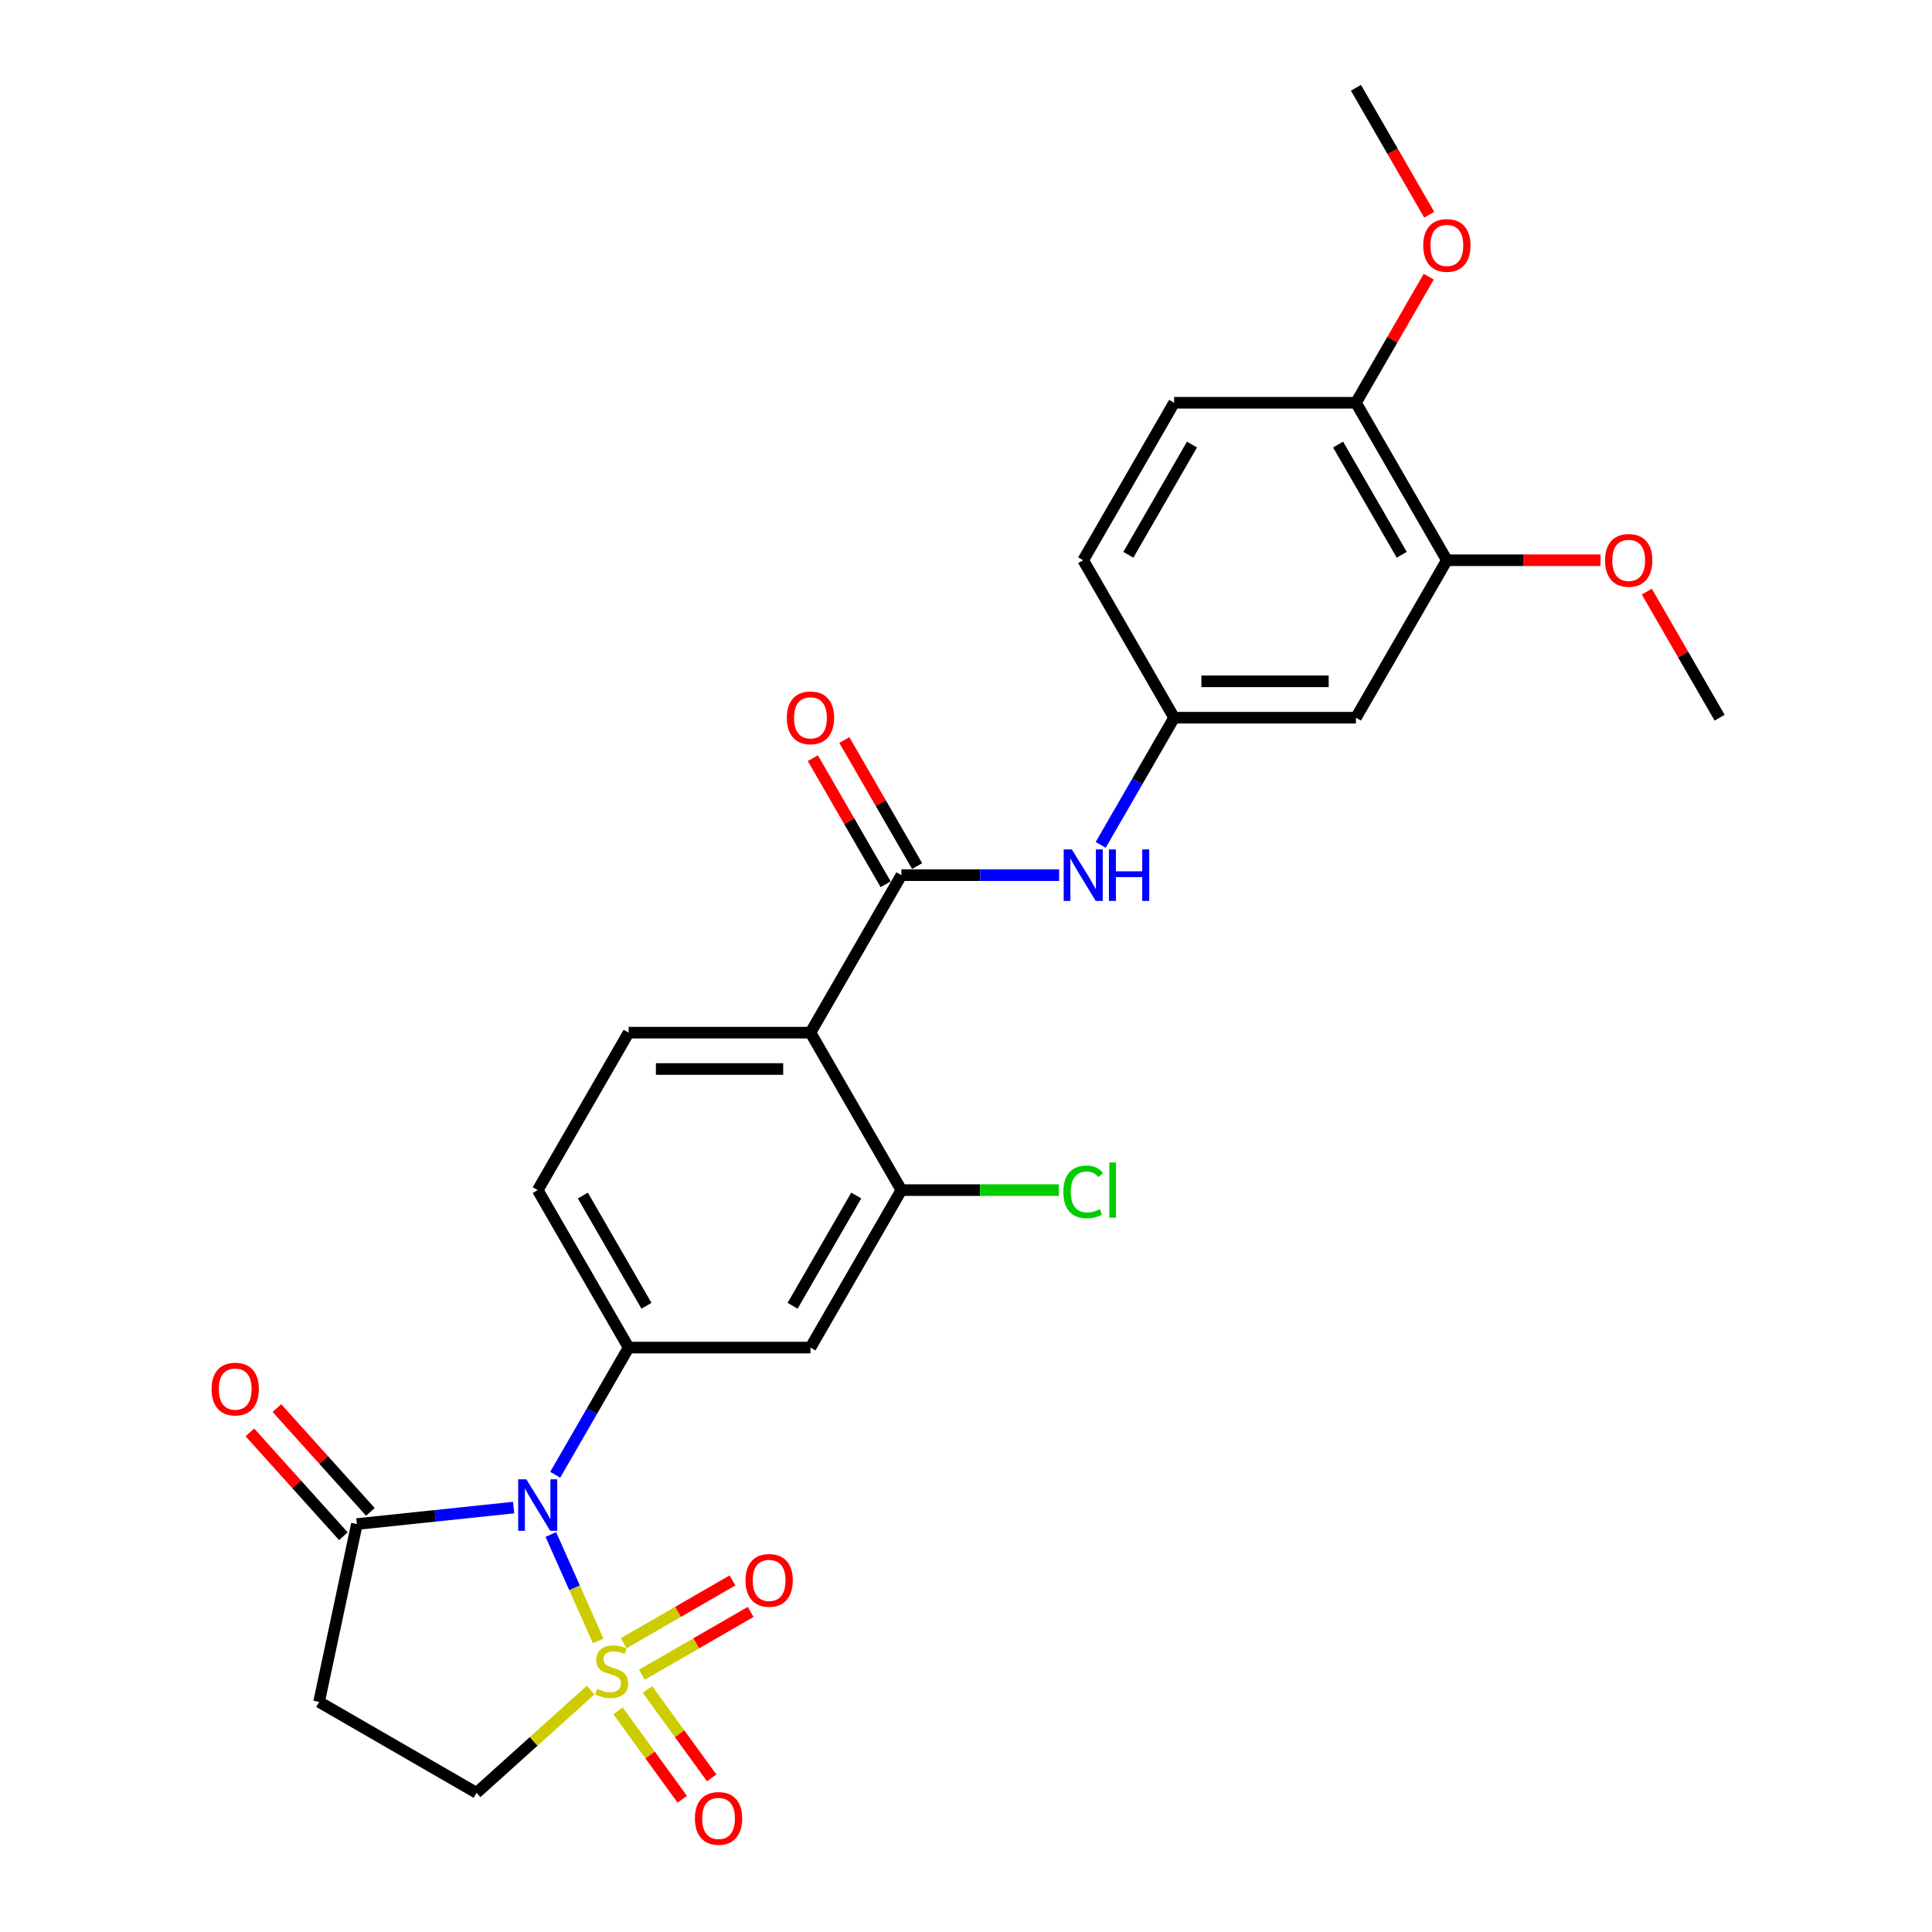 <?xml version='1.0' encoding='iso-8859-1'?>
<svg version='1.1' baseProfile='full'
              xmlns='http://www.w3.org/2000/svg'
                      xmlns:rdkit='http://www.rdkit.org/xml'
                      xmlns:xlink='http://www.w3.org/1999/xlink'
                  xml:space='preserve'
width='1000px' height='1000px' viewBox='0 0 1000 1000'>
<!-- END OF HEADER -->
<rect style='opacity:1.0;fill:#FFFFFF;stroke:none' width='1000' height='1000' x='0' y='0'> </rect>
<path class='bond-0' d='M 309.637,849.347 L 297.374,821.805' style='fill:none;fill-rule:evenodd;stroke:#CCCC00;stroke-width:6px;stroke-linecap:butt;stroke-linejoin:miter;stroke-opacity:1' />
<path class='bond-0' d='M 297.374,821.805 L 285.111,794.262' style='fill:none;fill-rule:evenodd;stroke:#0000FF;stroke-width:6px;stroke-linecap:butt;stroke-linejoin:miter;stroke-opacity:1' />
<path class='bond-8' d='M 305.702,874.802 L 276.181,901.384' style='fill:none;fill-rule:evenodd;stroke:#CCCC00;stroke-width:6px;stroke-linecap:butt;stroke-linejoin:miter;stroke-opacity:1' />
<path class='bond-8' d='M 276.181,901.384 L 246.66,927.965' style='fill:none;fill-rule:evenodd;stroke:#000000;stroke-width:6px;stroke-linecap:butt;stroke-linejoin:miter;stroke-opacity:1' />
<path class='bond-10' d='M 332.205,866.848 L 360.372,850.585' style='fill:none;fill-rule:evenodd;stroke:#CCCC00;stroke-width:6px;stroke-linecap:butt;stroke-linejoin:miter;stroke-opacity:1' />
<path class='bond-10' d='M 360.372,850.585 L 388.54,834.323' style='fill:none;fill-rule:evenodd;stroke:#FF0000;stroke-width:6px;stroke-linecap:butt;stroke-linejoin:miter;stroke-opacity:1' />
<path class='bond-10' d='M 322.794,850.546 L 350.961,834.284' style='fill:none;fill-rule:evenodd;stroke:#CCCC00;stroke-width:6px;stroke-linecap:butt;stroke-linejoin:miter;stroke-opacity:1' />
<path class='bond-10' d='M 350.961,834.284 L 379.128,818.022' style='fill:none;fill-rule:evenodd;stroke:#FF0000;stroke-width:6px;stroke-linecap:butt;stroke-linejoin:miter;stroke-opacity:1' />
<path class='bond-11' d='M 319.885,885.522 L 336.514,908.409' style='fill:none;fill-rule:evenodd;stroke:#CCCC00;stroke-width:6px;stroke-linecap:butt;stroke-linejoin:miter;stroke-opacity:1' />
<path class='bond-11' d='M 336.514,908.409 L 353.142,931.295' style='fill:none;fill-rule:evenodd;stroke:#FF0000;stroke-width:6px;stroke-linecap:butt;stroke-linejoin:miter;stroke-opacity:1' />
<path class='bond-11' d='M 335.113,874.458 L 351.742,897.345' style='fill:none;fill-rule:evenodd;stroke:#CCCC00;stroke-width:6px;stroke-linecap:butt;stroke-linejoin:miter;stroke-opacity:1' />
<path class='bond-11' d='M 351.742,897.345 L 368.37,920.232' style='fill:none;fill-rule:evenodd;stroke:#FF0000;stroke-width:6px;stroke-linecap:butt;stroke-linejoin:miter;stroke-opacity:1' />
<path class='bond-1' d='M 287.373,763.331 L 306.376,730.418' style='fill:none;fill-rule:evenodd;stroke:#0000FF;stroke-width:6px;stroke-linecap:butt;stroke-linejoin:miter;stroke-opacity:1' />
<path class='bond-1' d='M 306.376,730.418 L 325.378,697.504' style='fill:none;fill-rule:evenodd;stroke:#000000;stroke-width:6px;stroke-linecap:butt;stroke-linejoin:miter;stroke-opacity:1' />
<path class='bond-4' d='M 265.86,780.32 L 225.29,784.584' style='fill:none;fill-rule:evenodd;stroke:#0000FF;stroke-width:6px;stroke-linecap:butt;stroke-linejoin:miter;stroke-opacity:1' />
<path class='bond-4' d='M 225.29,784.584 L 184.721,788.848' style='fill:none;fill-rule:evenodd;stroke:#000000;stroke-width:6px;stroke-linecap:butt;stroke-linejoin:miter;stroke-opacity:1' />
<path class='bond-6' d='M 325.378,697.504 L 419.494,697.504' style='fill:none;fill-rule:evenodd;stroke:#000000;stroke-width:6px;stroke-linecap:butt;stroke-linejoin:miter;stroke-opacity:1' />
<path class='bond-16' d='M 325.378,697.504 L 278.321,615.998' style='fill:none;fill-rule:evenodd;stroke:#000000;stroke-width:6px;stroke-linecap:butt;stroke-linejoin:miter;stroke-opacity:1' />
<path class='bond-16' d='M 334.621,675.867 L 301.681,618.813' style='fill:none;fill-rule:evenodd;stroke:#000000;stroke-width:6px;stroke-linecap:butt;stroke-linejoin:miter;stroke-opacity:1' />
<path class='bond-2' d='M 419.494,534.492 L 325.378,534.492' style='fill:none;fill-rule:evenodd;stroke:#000000;stroke-width:6px;stroke-linecap:butt;stroke-linejoin:miter;stroke-opacity:1' />
<path class='bond-2' d='M 405.376,553.315 L 339.496,553.315' style='fill:none;fill-rule:evenodd;stroke:#000000;stroke-width:6px;stroke-linecap:butt;stroke-linejoin:miter;stroke-opacity:1' />
<path class='bond-3' d='M 419.494,534.492 L 466.551,452.986' style='fill:none;fill-rule:evenodd;stroke:#000000;stroke-width:6px;stroke-linecap:butt;stroke-linejoin:miter;stroke-opacity:1' />
<path class='bond-28' d='M 419.494,534.492 L 466.551,615.998' style='fill:none;fill-rule:evenodd;stroke:#000000;stroke-width:6px;stroke-linecap:butt;stroke-linejoin:miter;stroke-opacity:1' />
<path class='bond-9' d='M 466.551,452.986 L 507.378,452.986' style='fill:none;fill-rule:evenodd;stroke:#000000;stroke-width:6px;stroke-linecap:butt;stroke-linejoin:miter;stroke-opacity:1' />
<path class='bond-9' d='M 507.378,452.986 L 548.206,452.986' style='fill:none;fill-rule:evenodd;stroke:#0000FF;stroke-width:6px;stroke-linecap:butt;stroke-linejoin:miter;stroke-opacity:1' />
<path class='bond-17' d='M 474.702,448.28 L 455.862,415.649' style='fill:none;fill-rule:evenodd;stroke:#000000;stroke-width:6px;stroke-linecap:butt;stroke-linejoin:miter;stroke-opacity:1' />
<path class='bond-17' d='M 455.862,415.649 L 437.023,383.018' style='fill:none;fill-rule:evenodd;stroke:#FF0000;stroke-width:6px;stroke-linecap:butt;stroke-linejoin:miter;stroke-opacity:1' />
<path class='bond-17' d='M 458.401,457.691 L 439.561,425.061' style='fill:none;fill-rule:evenodd;stroke:#000000;stroke-width:6px;stroke-linecap:butt;stroke-linejoin:miter;stroke-opacity:1' />
<path class='bond-17' d='M 439.561,425.061 L 420.722,392.43' style='fill:none;fill-rule:evenodd;stroke:#FF0000;stroke-width:6px;stroke-linecap:butt;stroke-linejoin:miter;stroke-opacity:1' />
<path class='bond-19' d='M 191.715,782.551 L 167.521,755.681' style='fill:none;fill-rule:evenodd;stroke:#000000;stroke-width:6px;stroke-linecap:butt;stroke-linejoin:miter;stroke-opacity:1' />
<path class='bond-19' d='M 167.521,755.681 L 143.328,728.811' style='fill:none;fill-rule:evenodd;stroke:#FF0000;stroke-width:6px;stroke-linecap:butt;stroke-linejoin:miter;stroke-opacity:1' />
<path class='bond-19' d='M 177.727,795.146 L 153.533,768.276' style='fill:none;fill-rule:evenodd;stroke:#000000;stroke-width:6px;stroke-linecap:butt;stroke-linejoin:miter;stroke-opacity:1' />
<path class='bond-19' d='M 153.533,768.276 L 129.339,741.406' style='fill:none;fill-rule:evenodd;stroke:#FF0000;stroke-width:6px;stroke-linecap:butt;stroke-linejoin:miter;stroke-opacity:1' />
<path class='bond-27' d='M 184.721,788.848 L 165.153,880.907' style='fill:none;fill-rule:evenodd;stroke:#000000;stroke-width:6px;stroke-linecap:butt;stroke-linejoin:miter;stroke-opacity:1' />
<path class='bond-5' d='M 466.551,615.998 L 419.494,697.504' style='fill:none;fill-rule:evenodd;stroke:#000000;stroke-width:6px;stroke-linecap:butt;stroke-linejoin:miter;stroke-opacity:1' />
<path class='bond-5' d='M 443.191,618.813 L 410.251,675.867' style='fill:none;fill-rule:evenodd;stroke:#000000;stroke-width:6px;stroke-linecap:butt;stroke-linejoin:miter;stroke-opacity:1' />
<path class='bond-21' d='M 466.551,615.998 L 507.294,615.998' style='fill:none;fill-rule:evenodd;stroke:#000000;stroke-width:6px;stroke-linecap:butt;stroke-linejoin:miter;stroke-opacity:1' />
<path class='bond-21' d='M 507.294,615.998 L 548.036,615.998' style='fill:none;fill-rule:evenodd;stroke:#00CC00;stroke-width:6px;stroke-linecap:butt;stroke-linejoin:miter;stroke-opacity:1' />
<path class='bond-7' d='M 165.153,880.907 L 246.66,927.965' style='fill:none;fill-rule:evenodd;stroke:#000000;stroke-width:6px;stroke-linecap:butt;stroke-linejoin:miter;stroke-opacity:1' />
<path class='bond-15' d='M 569.719,437.306 L 588.722,404.393' style='fill:none;fill-rule:evenodd;stroke:#0000FF;stroke-width:6px;stroke-linecap:butt;stroke-linejoin:miter;stroke-opacity:1' />
<path class='bond-15' d='M 588.722,404.393 L 607.724,371.479' style='fill:none;fill-rule:evenodd;stroke:#000000;stroke-width:6px;stroke-linecap:butt;stroke-linejoin:miter;stroke-opacity:1' />
<path class='bond-12' d='M 325.378,534.492 L 278.321,615.998' style='fill:none;fill-rule:evenodd;stroke:#000000;stroke-width:6px;stroke-linecap:butt;stroke-linejoin:miter;stroke-opacity:1' />
<path class='bond-13' d='M 701.84,371.479 L 607.724,371.479' style='fill:none;fill-rule:evenodd;stroke:#000000;stroke-width:6px;stroke-linecap:butt;stroke-linejoin:miter;stroke-opacity:1' />
<path class='bond-13' d='M 687.722,352.656 L 621.842,352.656' style='fill:none;fill-rule:evenodd;stroke:#000000;stroke-width:6px;stroke-linecap:butt;stroke-linejoin:miter;stroke-opacity:1' />
<path class='bond-14' d='M 701.84,371.479 L 748.897,289.973' style='fill:none;fill-rule:evenodd;stroke:#000000;stroke-width:6px;stroke-linecap:butt;stroke-linejoin:miter;stroke-opacity:1' />
<path class='bond-23' d='M 748.897,289.973 L 788.661,289.973' style='fill:none;fill-rule:evenodd;stroke:#000000;stroke-width:6px;stroke-linecap:butt;stroke-linejoin:miter;stroke-opacity:1' />
<path class='bond-23' d='M 788.661,289.973 L 828.425,289.973' style='fill:none;fill-rule:evenodd;stroke:#FF0000;stroke-width:6px;stroke-linecap:butt;stroke-linejoin:miter;stroke-opacity:1' />
<path class='bond-29' d='M 748.897,289.973 L 701.84,208.467' style='fill:none;fill-rule:evenodd;stroke:#000000;stroke-width:6px;stroke-linecap:butt;stroke-linejoin:miter;stroke-opacity:1' />
<path class='bond-29' d='M 725.537,287.159 L 692.597,230.104' style='fill:none;fill-rule:evenodd;stroke:#000000;stroke-width:6px;stroke-linecap:butt;stroke-linejoin:miter;stroke-opacity:1' />
<path class='bond-22' d='M 607.724,371.479 L 560.667,289.973' style='fill:none;fill-rule:evenodd;stroke:#000000;stroke-width:6px;stroke-linecap:butt;stroke-linejoin:miter;stroke-opacity:1' />
<path class='bond-18' d='M 701.84,208.467 L 607.724,208.467' style='fill:none;fill-rule:evenodd;stroke:#000000;stroke-width:6px;stroke-linecap:butt;stroke-linejoin:miter;stroke-opacity:1' />
<path class='bond-24' d='M 701.84,208.467 L 720.679,175.836' style='fill:none;fill-rule:evenodd;stroke:#000000;stroke-width:6px;stroke-linecap:butt;stroke-linejoin:miter;stroke-opacity:1' />
<path class='bond-24' d='M 720.679,175.836 L 739.519,143.205' style='fill:none;fill-rule:evenodd;stroke:#FF0000;stroke-width:6px;stroke-linecap:butt;stroke-linejoin:miter;stroke-opacity:1' />
<path class='bond-20' d='M 607.724,208.467 L 560.667,289.973' style='fill:none;fill-rule:evenodd;stroke:#000000;stroke-width:6px;stroke-linecap:butt;stroke-linejoin:miter;stroke-opacity:1' />
<path class='bond-20' d='M 616.967,230.104 L 584.026,287.159' style='fill:none;fill-rule:evenodd;stroke:#000000;stroke-width:6px;stroke-linecap:butt;stroke-linejoin:miter;stroke-opacity:1' />
<path class='bond-25' d='M 852.391,306.218 L 871.231,338.849' style='fill:none;fill-rule:evenodd;stroke:#FF0000;stroke-width:6px;stroke-linecap:butt;stroke-linejoin:miter;stroke-opacity:1' />
<path class='bond-25' d='M 871.231,338.849 L 890.07,371.479' style='fill:none;fill-rule:evenodd;stroke:#000000;stroke-width:6px;stroke-linecap:butt;stroke-linejoin:miter;stroke-opacity:1' />
<path class='bond-26' d='M 739.758,111.131 L 720.799,78.293' style='fill:none;fill-rule:evenodd;stroke:#FF0000;stroke-width:6px;stroke-linecap:butt;stroke-linejoin:miter;stroke-opacity:1' />
<path class='bond-26' d='M 720.799,78.293 L 701.84,45.455' style='fill:none;fill-rule:evenodd;stroke:#000000;stroke-width:6px;stroke-linecap:butt;stroke-linejoin:miter;stroke-opacity:1' />
<path  class='atom-0' d='M 309.072 874.137
Q 309.373 874.25, 310.615 874.777
Q 311.857 875.304, 313.213 875.643
Q 314.606 875.944, 315.961 875.944
Q 318.483 875.944, 319.951 874.74
Q 321.42 873.497, 321.42 871.351
Q 321.42 869.883, 320.667 868.98
Q 319.951 868.076, 318.822 867.587
Q 317.693 867.097, 315.81 866.533
Q 313.439 865.817, 312.008 865.14
Q 310.615 864.462, 309.599 863.032
Q 308.62 861.601, 308.62 859.192
Q 308.62 855.841, 310.879 853.771
Q 313.175 851.7, 317.693 851.7
Q 320.78 851.7, 324.281 853.168
L 323.415 856.067
Q 320.215 854.75, 317.806 854.75
Q 315.208 854.75, 313.777 855.841
Q 312.347 856.895, 312.384 858.74
Q 312.384 860.171, 313.1 861.036
Q 313.853 861.902, 314.907 862.392
Q 315.998 862.881, 317.806 863.446
Q 320.215 864.199, 321.645 864.952
Q 323.076 865.705, 324.092 867.248
Q 325.146 868.754, 325.146 871.351
Q 325.146 875.041, 322.662 877.036
Q 320.215 878.994, 316.111 878.994
Q 313.74 878.994, 311.933 878.467
Q 310.163 877.977, 308.055 877.111
L 309.072 874.137
' fill='#CCCC00'/>
<path  class='atom-1' d='M 272.429 765.684
L 281.163 779.801
Q 282.029 781.194, 283.422 783.716
Q 284.815 786.239, 284.89 786.389
L 284.89 765.684
L 288.429 765.684
L 288.429 792.337
L 284.777 792.337
L 275.403 776.902
Q 274.311 775.095, 273.144 773.025
Q 272.015 770.954, 271.676 770.314
L 271.676 792.337
L 268.213 792.337
L 268.213 765.684
L 272.429 765.684
' fill='#0000FF'/>
<path  class='atom-10' d='M 554.775 439.659
L 563.509 453.776
Q 564.375 455.169, 565.768 457.691
Q 567.161 460.214, 567.236 460.364
L 567.236 439.659
L 570.775 439.659
L 570.775 466.312
L 567.123 466.312
L 557.749 450.878
Q 556.657 449.071, 555.49 447
Q 554.361 444.929, 554.022 444.289
L 554.022 466.312
L 550.559 466.312
L 550.559 439.659
L 554.775 439.659
' fill='#0000FF'/>
<path  class='atom-10' d='M 573.974 439.659
L 577.589 439.659
L 577.589 450.99
L 591.216 450.99
L 591.216 439.659
L 594.83 439.659
L 594.83 466.312
L 591.216 466.312
L 591.216 454.002
L 577.589 454.002
L 577.589 466.312
L 573.974 466.312
L 573.974 439.659
' fill='#0000FF'/>
<path  class='atom-11' d='M 385.872 818.007
Q 385.872 811.607, 389.034 808.031
Q 392.197 804.454, 398.107 804.454
Q 404.018 804.454, 407.18 808.031
Q 410.342 811.607, 410.342 818.007
Q 410.342 824.482, 407.142 828.171
Q 403.942 831.823, 398.107 831.823
Q 392.234 831.823, 389.034 828.171
Q 385.872 824.52, 385.872 818.007
M 398.107 828.811
Q 402.173 828.811, 404.356 826.101
Q 406.577 823.353, 406.577 818.007
Q 406.577 812.774, 404.356 810.139
Q 402.173 807.466, 398.107 807.466
Q 394.041 807.466, 391.82 810.101
Q 389.637 812.736, 389.637 818.007
Q 389.637 823.39, 391.82 826.101
Q 394.041 828.811, 398.107 828.811
' fill='#FF0000'/>
<path  class='atom-12' d='M 359.685 941.205
Q 359.685 934.806, 362.848 931.229
Q 366.01 927.653, 371.92 927.653
Q 377.831 927.653, 380.993 931.229
Q 384.155 934.806, 384.155 941.205
Q 384.155 947.681, 380.955 951.37
Q 377.756 955.022, 371.92 955.022
Q 366.048 955.022, 362.848 951.37
Q 359.685 947.718, 359.685 941.205
M 371.92 952.01
Q 375.986 952.01, 378.17 949.299
Q 380.391 946.551, 380.391 941.205
Q 380.391 935.973, 378.17 933.337
Q 375.986 930.665, 371.92 930.665
Q 367.855 930.665, 365.634 933.3
Q 363.45 935.935, 363.45 941.205
Q 363.45 946.589, 365.634 949.299
Q 367.855 952.01, 371.92 952.01
' fill='#FF0000'/>
<path  class='atom-18' d='M 407.259 371.555
Q 407.259 365.155, 410.421 361.579
Q 413.583 358.002, 419.494 358.002
Q 425.404 358.002, 428.566 361.579
Q 431.729 365.155, 431.729 371.555
Q 431.729 378.03, 428.529 381.719
Q 425.329 385.371, 419.494 385.371
Q 413.621 385.371, 410.421 381.719
Q 407.259 378.068, 407.259 371.555
M 419.494 382.359
Q 423.559 382.359, 425.743 379.649
Q 427.964 376.901, 427.964 371.555
Q 427.964 366.322, 425.743 363.687
Q 423.559 361.014, 419.494 361.014
Q 415.428 361.014, 413.207 363.649
Q 411.023 366.284, 411.023 371.555
Q 411.023 376.938, 413.207 379.649
Q 415.428 382.359, 419.494 382.359
' fill='#FF0000'/>
<path  class='atom-20' d='M 109.511 718.982
Q 109.511 712.583, 112.673 709.006
Q 115.835 705.43, 121.746 705.43
Q 127.656 705.43, 130.818 709.006
Q 133.981 712.583, 133.981 718.982
Q 133.981 725.458, 130.781 729.147
Q 127.581 732.799, 121.746 732.799
Q 115.873 732.799, 112.673 729.147
Q 109.511 725.495, 109.511 718.982
M 121.746 729.787
Q 125.811 729.787, 127.995 727.076
Q 130.216 724.328, 130.216 718.982
Q 130.216 713.75, 127.995 711.114
Q 125.811 708.441, 121.746 708.441
Q 117.68 708.441, 115.459 711.077
Q 113.275 713.712, 113.275 718.982
Q 113.275 724.366, 115.459 727.076
Q 117.68 729.787, 121.746 729.787
' fill='#FF0000'/>
<path  class='atom-22' d='M 550.389 616.921
Q 550.389 610.295, 553.476 606.831
Q 556.601 603.33, 562.511 603.33
Q 568.008 603.33, 570.944 607.208
L 568.459 609.241
Q 566.313 606.417, 562.511 606.417
Q 558.483 606.417, 556.337 609.128
Q 554.229 611.801, 554.229 616.921
Q 554.229 622.191, 556.413 624.902
Q 558.634 627.612, 562.925 627.612
Q 565.862 627.612, 569.288 625.843
L 570.342 628.666
Q 568.949 629.57, 566.841 630.097
Q 564.732 630.624, 562.398 630.624
Q 556.601 630.624, 553.476 627.085
Q 550.389 623.546, 550.389 616.921
' fill='#00CC00'/>
<path  class='atom-22' d='M 574.182 601.712
L 577.645 601.712
L 577.645 630.285
L 574.182 630.285
L 574.182 601.712
' fill='#00CC00'/>
<path  class='atom-24' d='M 830.777 290.049
Q 830.777 283.649, 833.94 280.072
Q 837.102 276.496, 843.012 276.496
Q 848.923 276.496, 852.085 280.072
Q 855.247 283.649, 855.247 290.049
Q 855.247 296.524, 852.048 300.213
Q 848.848 303.865, 843.012 303.865
Q 837.14 303.865, 833.94 300.213
Q 830.777 296.561, 830.777 290.049
M 843.012 300.853
Q 847.078 300.853, 849.262 298.142
Q 851.483 295.394, 851.483 290.049
Q 851.483 284.816, 849.262 282.181
Q 847.078 279.508, 843.012 279.508
Q 838.947 279.508, 836.726 282.143
Q 834.542 284.778, 834.542 290.049
Q 834.542 295.432, 836.726 298.142
Q 838.947 300.853, 843.012 300.853
' fill='#FF0000'/>
<path  class='atom-25' d='M 736.662 127.036
Q 736.662 120.636, 739.824 117.06
Q 742.987 113.483, 748.897 113.483
Q 754.808 113.483, 757.97 117.06
Q 761.132 120.636, 761.132 127.036
Q 761.132 133.511, 757.932 137.201
Q 754.732 140.852, 748.897 140.852
Q 743.024 140.852, 739.824 137.201
Q 736.662 133.549, 736.662 127.036
M 748.897 137.841
Q 752.963 137.841, 755.146 135.13
Q 757.368 132.382, 757.368 127.036
Q 757.368 121.803, 755.146 119.168
Q 752.963 116.495, 748.897 116.495
Q 744.831 116.495, 742.61 119.13
Q 740.427 121.766, 740.427 127.036
Q 740.427 132.419, 742.61 135.13
Q 744.831 137.841, 748.897 137.841
' fill='#FF0000'/>
</svg>
